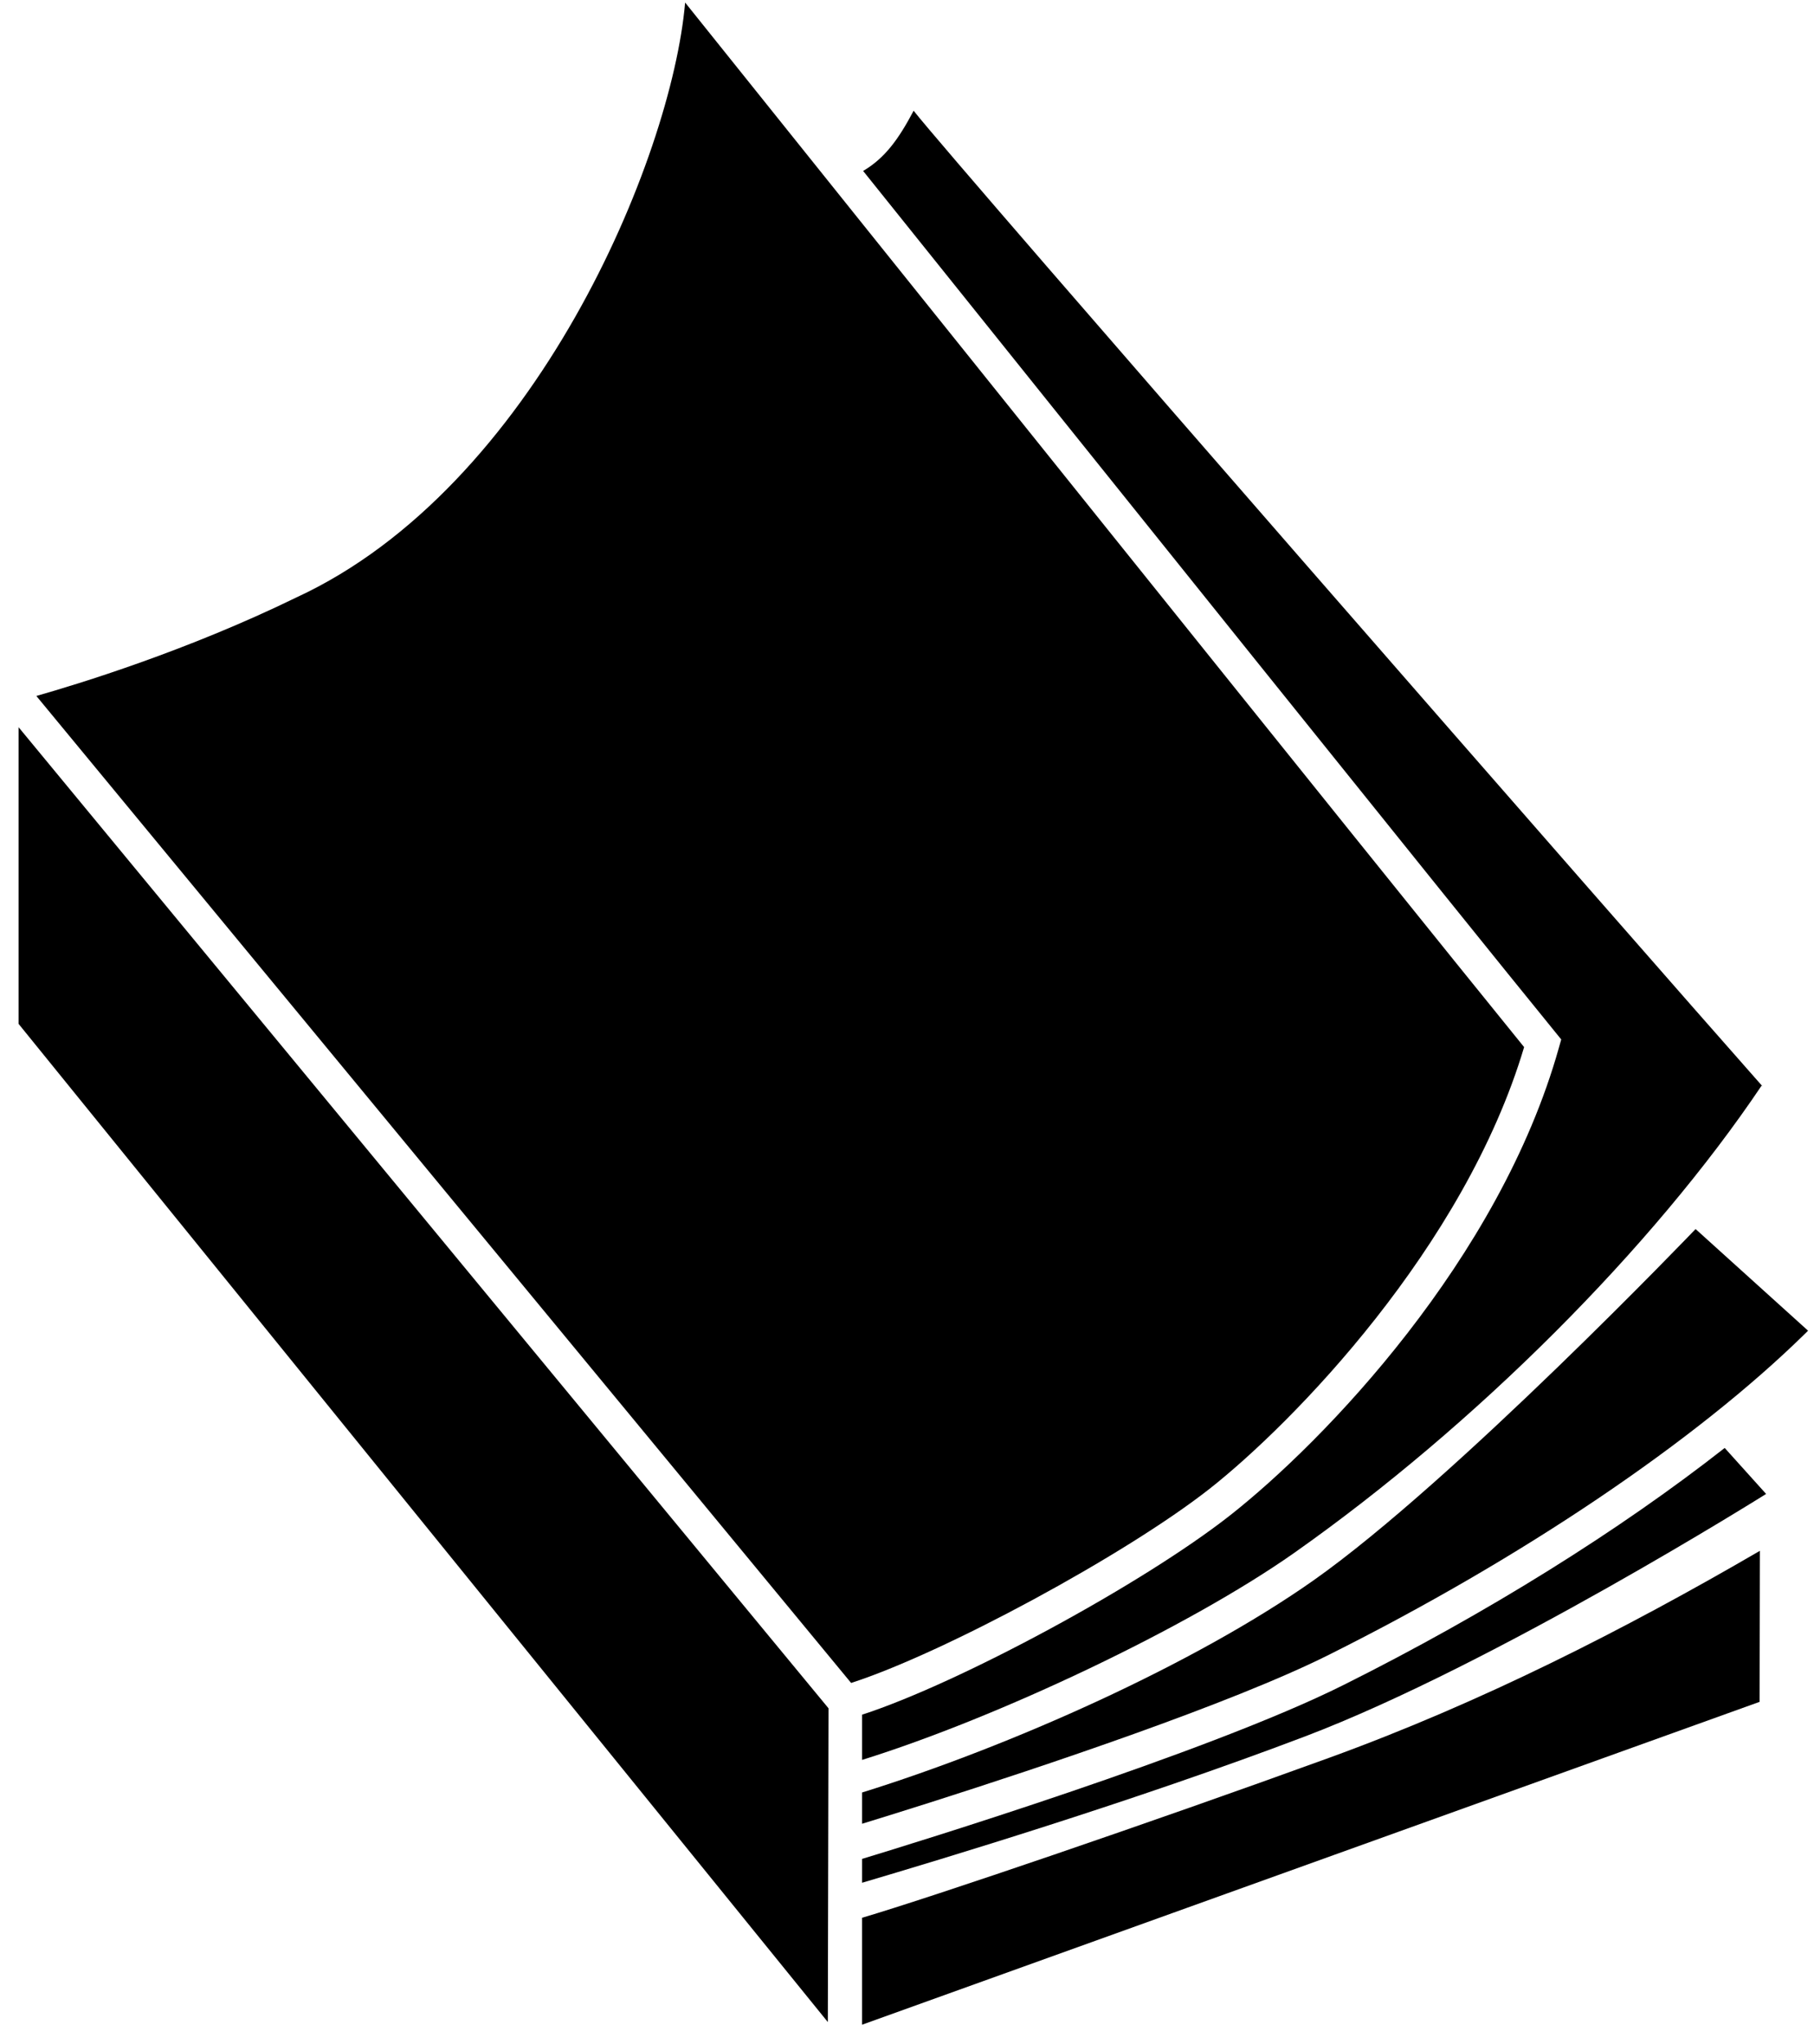 <?xml version="1.0" encoding="UTF-8"?>
<svg width="87px" height="98px" viewBox="0 0 87 98" version="1.1" xmlns="http://www.w3.org/2000/svg" xmlns:xlink="http://www.w3.org/1999/xlink">
    <!-- Generator: Sketch 57 (83077) - https://sketch.com -->
    <title>book</title>
    <desc>Created with Sketch.</desc>
    <g id="Page-1" stroke="none" stroke-width="1" fill="none" fill-rule="evenodd">
        <g id="book" fill="#000000">
            <g>
                <path d="M58.008,71.381 C62.01,68.232 70.238,59.799 73.097,50.202 C66.586,42.192 39.185,8.015 32.859,0.122 C32.212,7.613 25.63,23.377 14.21,28.646 C8.963,31.206 3.733,32.802 1.743,33.367 L40.82,80.687 C45.235,79.263 53.958,74.56 58.008,71.381 Z" id="Path" fill-rule="nonzero"></path>
                <g id="Group" transform="translate(0, 34)" fill-rule="nonzero">
                    <g id="Path">
                        <path d="M84.405,40.352 C77.905,44.133 71.024,47.633 63.731,50.281 C55.099,53.415 44.681,56.962 41.345,57.945 L41.345,63.072 L84.391,47.593 L84.405,40.352 Z"></path>
                        <polygon points="0.891 0.865 0.891 15.088 39.703 62.945 39.736 47.902"></polygon>
                    </g>
                    <path d="M82.717,35.42 C77.699,39.356 71.331,43.341 64.439,46.783 C57.918,50.049 43.56,54.451 41.346,55.122 L41.346,56.266 C45.032,55.176 54.382,52.368 62.583,49.253 C71.687,45.796 84.703,37.625 84.703,37.625 L82.717,35.42 Z" id="Path"></path>
                </g>
                <path d="M74.877,49.835 L74.763,50.238 C71.912,60.38 63.513,69.096 59.001,72.647 C54.776,75.966 45.992,80.701 41.346,82.208 L41.346,84.376 C47.876,82.342 57.002,78.016 62.067,74.454 C70.766,68.326 79.262,59.824 84.486,52.05 L84.533,52.086 C78.648,45.442 45.938,8.001 43.818,5.309 C43.099,6.666 42.45,7.574 41.396,8.196 C52.228,21.704 69.994,43.843 74.613,49.51 L74.877,49.835 Z" id="Path" fill-rule="nonzero"></path>
                <path d="M81.321,58.925 C81.321,58.925 69.733,71.025 62.993,75.771 C57.297,79.779 48.493,83.713 41.346,85.939 L41.346,87.437 C42.038,87.225 43.184,86.871 44.614,86.416 C49.88,84.739 59.024,81.694 63.72,79.344 C73.025,74.696 81.343,69.07 86.554,63.958 C86.608,63.905 86.66,63.852 86.715,63.798 L81.321,58.925 Z" id="Path" fill-rule="nonzero"></path>
            </g>
        </g>
    </g>
</svg>